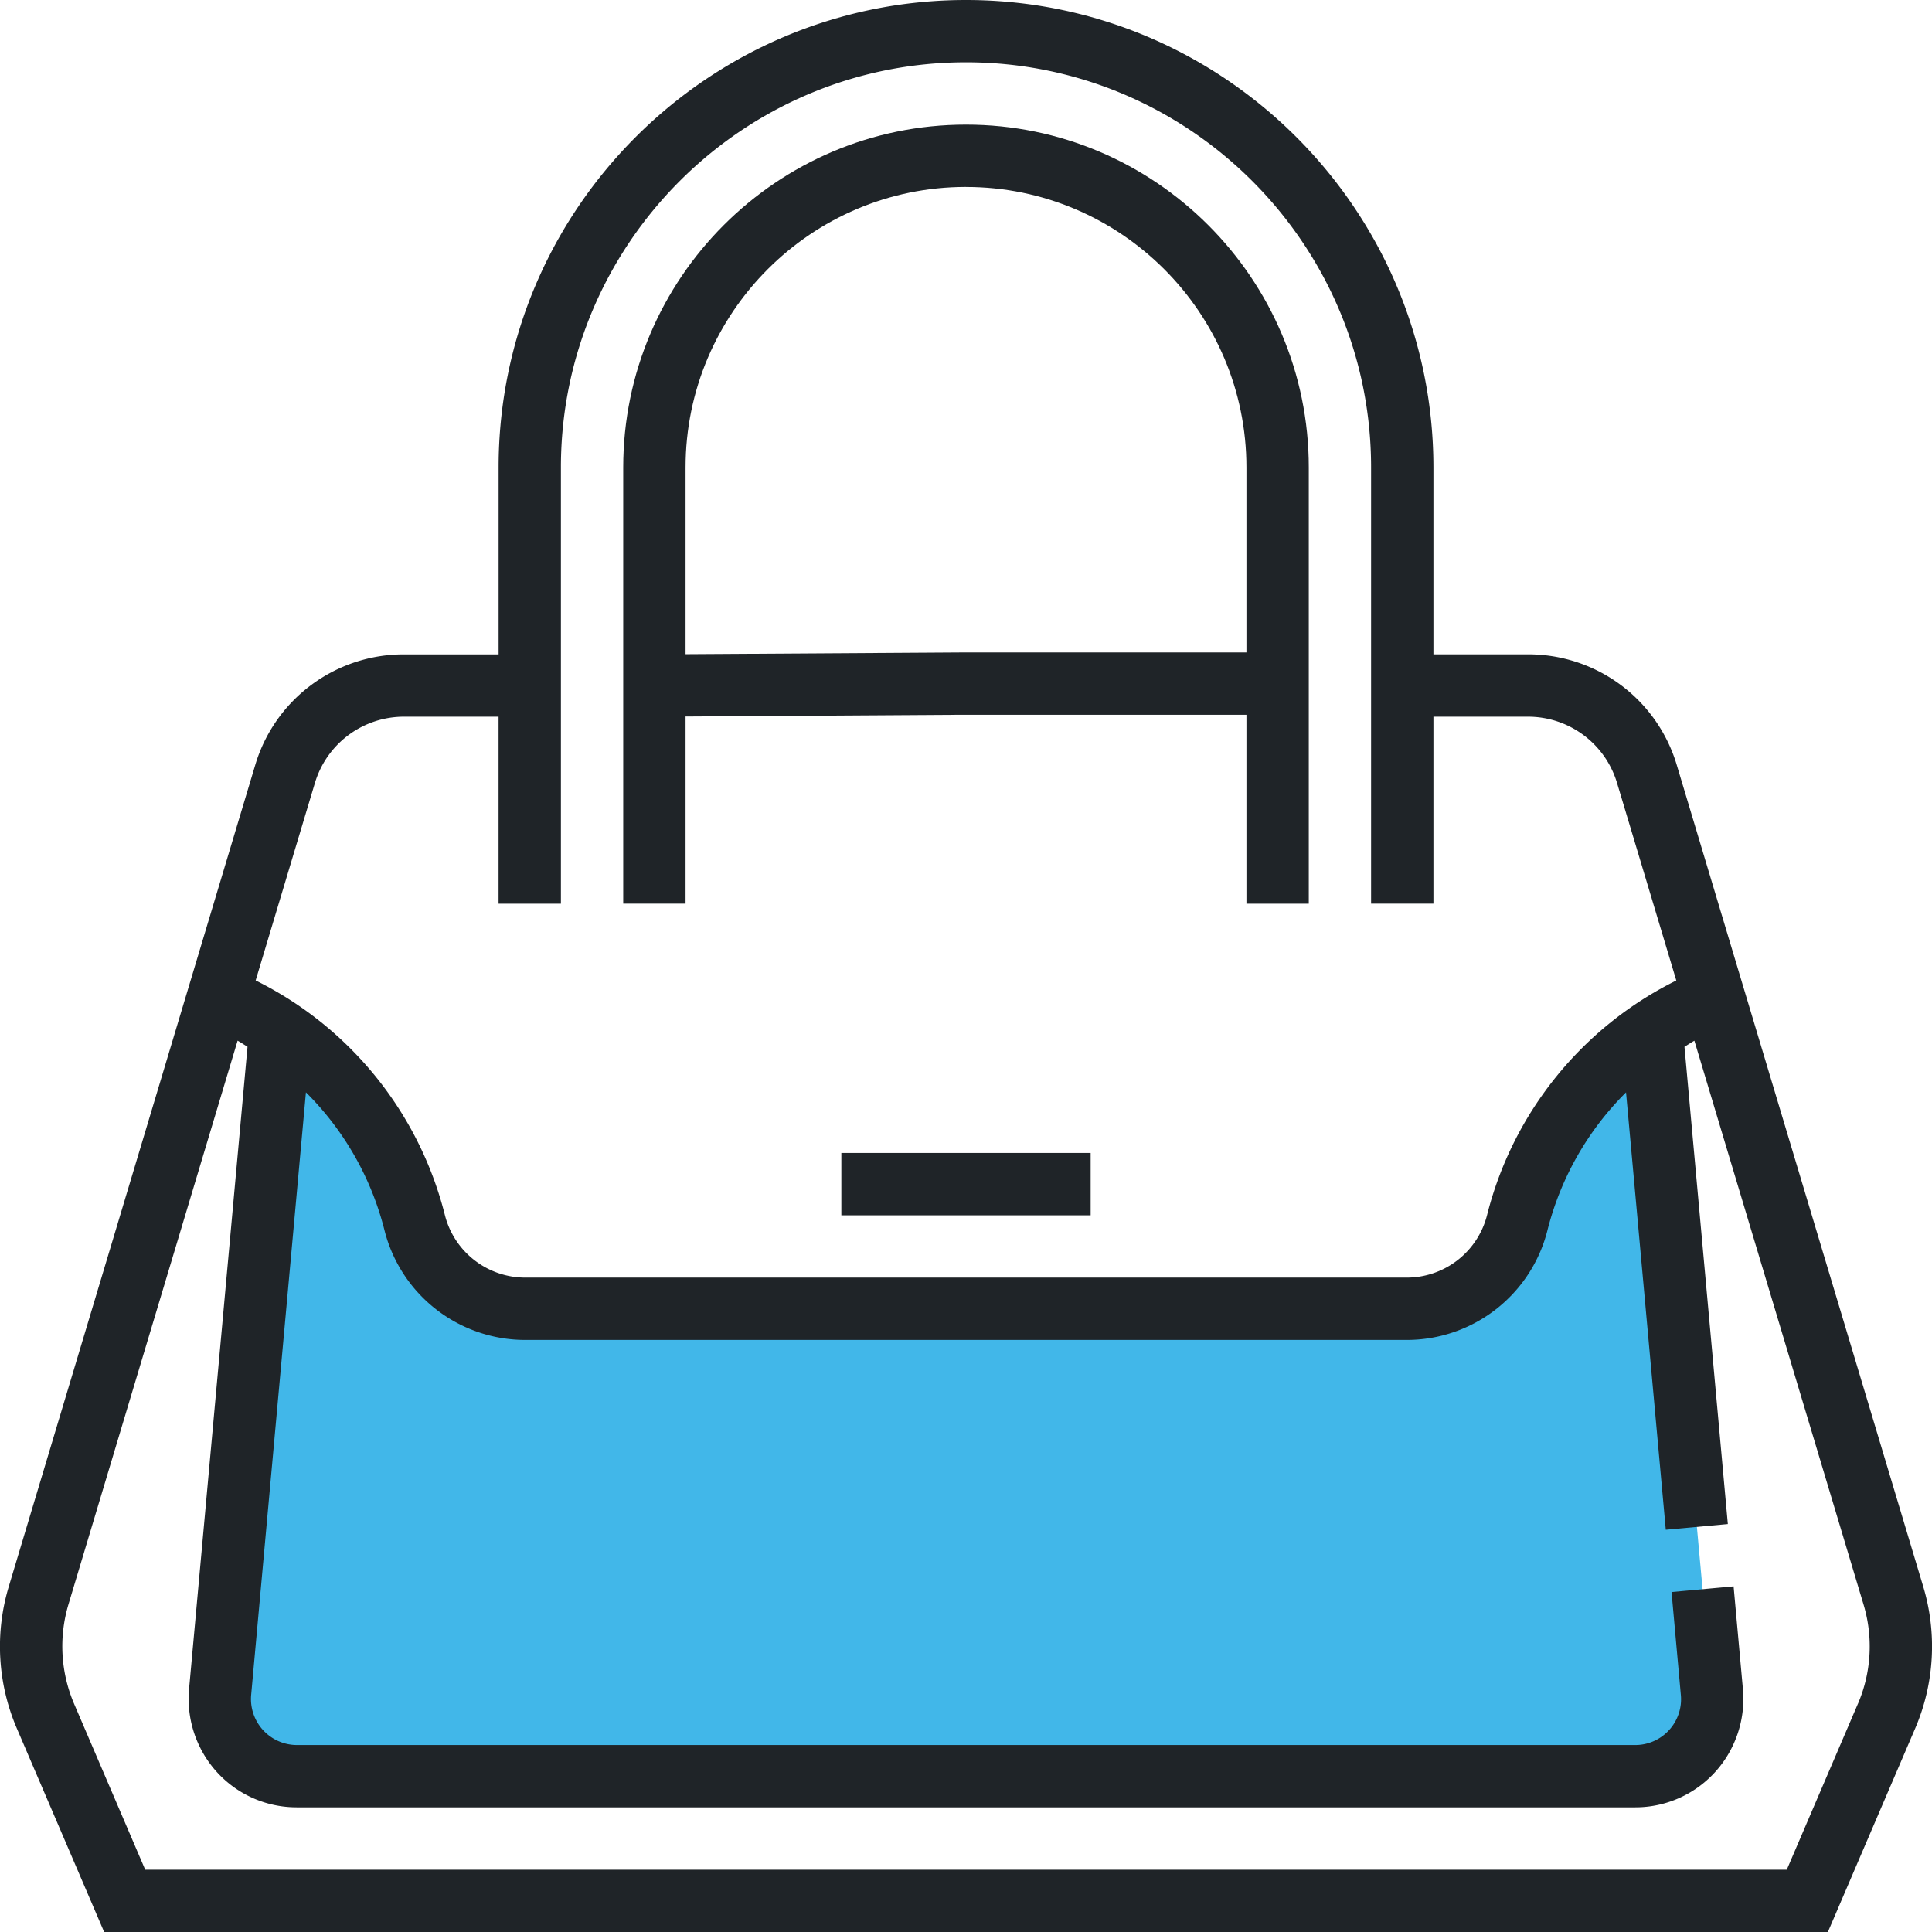 <svg width="52" height="52" viewBox="0 0 52 52" fill="none" xmlns="http://www.w3.org/2000/svg"><path d="M45.671 41.097l-1.214-13.36a8.827 8.827 0 00-3.618 5.16 3.072 3.072 0 01-2.98 2.329H14.142c-1.41 0-2.64-.96-2.982-2.328a8.827 8.827 0 00-3.617-5.161L5.923 45.54a2.075 2.075 0 002.07 2.266h36.014a2.078 2.078 0 002.07-2.266l-.252-2.766-.153-1.677z" fill="#41B7E9"/><path d="M51.764 42.702l-6.63-22.1a4.17 4.17 0 00-4.018-2.99h-2.535v-5.031C38.58 5.643 32.937 0 26 0c-6.937 0-12.58 5.643-12.58 12.58v5.033h-2.536A4.168 4.168 0 006.867 20.6L.236 42.703a5.588 5.588 0 00.217 3.817L2.803 52h46.395l2.35-5.48a5.6 5.6 0 00.216-3.818zM8.473 21.084a2.502 2.502 0 012.41-1.794h2.536v5.033h1.678V12.58c0-6.012 4.891-10.904 10.903-10.904 6.012 0 10.903 4.892 10.903 10.904v11.742h1.678V19.29h2.535a2.5 2.5 0 012.41 1.794l1.592 5.306a9.684 9.684 0 00-5.091 6.305 2.232 2.232 0 01-2.169 1.692H14.142a2.233 2.233 0 01-2.17-1.692 9.683 9.683 0 00-5.091-6.306l1.592-5.305zM50.005 45.86l-1.913 4.463H3.908L1.995 45.86a3.937 3.937 0 01-.153-2.676L6.395 28.01c.092.05.177.11.267.163L5.088 45.466c-.047.54.055 1.082.297 1.567a2.901 2.901 0 002.609 1.612h36.012a2.9 2.9 0 002.609-1.612 2.93 2.93 0 00.296-1.57l-.251-2.766-1.67.153.25 2.765a1.233 1.233 0 01-1.234 1.353H7.994a1.239 1.239 0 01-1.234-1.351L8.234 29.4a7.98 7.98 0 012.112 3.702 3.907 3.907 0 003.796 2.963h23.716a3.906 3.906 0 003.795-2.964 7.99 7.99 0 012.112-3.7l1.07 11.772 1.67-.153-1.167-12.846c.09-.053.175-.113.267-.163l4.552 15.172a3.92 3.92 0 01-.151 2.677z" fill="#1F2428"/><path d="M18.452 19.285l7.443-.047h7.653v5.085h1.678V12.58c0-5.087-4.14-9.226-9.226-9.226-5.087 0-9.226 4.139-9.226 9.226v11.742h1.678v-5.038zM26 5.032c4.163 0 7.548 3.386 7.548 7.549v4.98H25.89l-7.438.047V12.58c0-4.163 3.385-7.549 7.548-7.549zm3.355 26h-6.71v1.678h6.71v-1.678z" fill="#1F2428"/></svg>